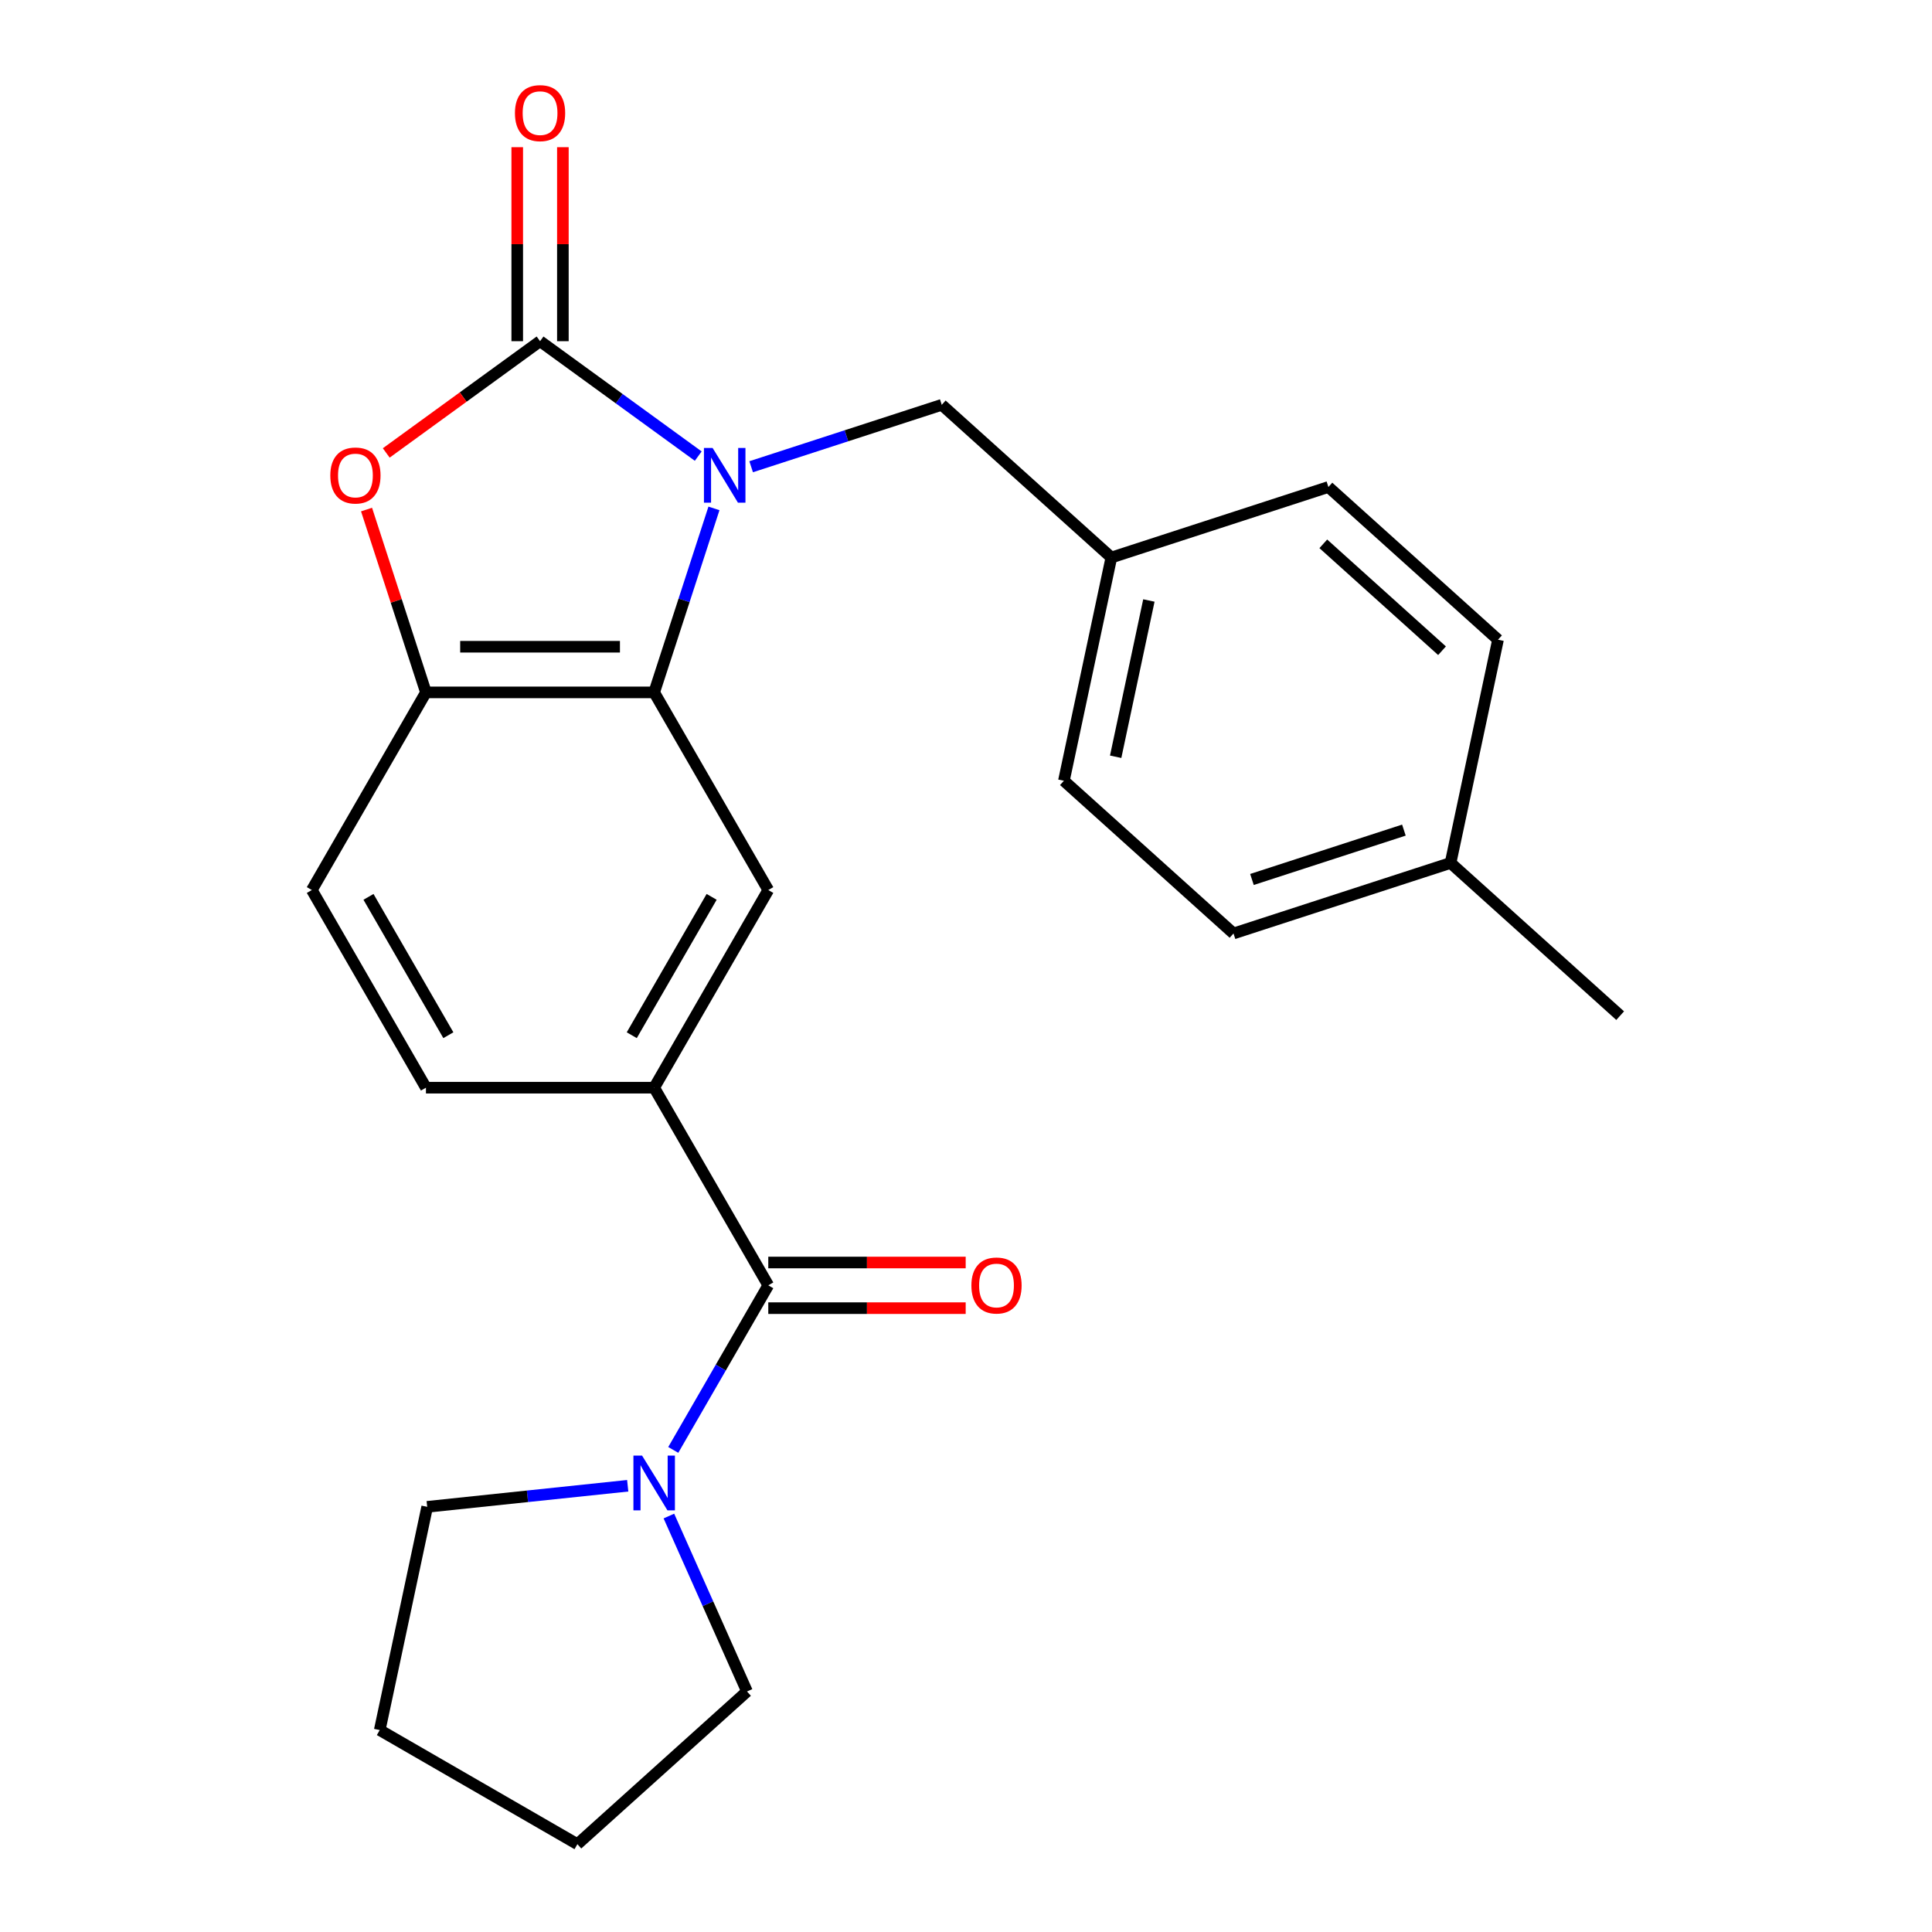 <?xml version='1.0' encoding='iso-8859-1'?>
<svg version='1.1' baseProfile='full'
              xmlns='http://www.w3.org/2000/svg'
                      xmlns:rdkit='http://www.rdkit.org/xml'
                      xmlns:xlink='http://www.w3.org/1999/xlink'
                  xml:space='preserve'
width='1000px' height='1000px' viewBox='0 0 1000 1000'>
<!-- END OF HEADER -->
<rect style='opacity:1.0;fill:#FFFFFF;stroke:none' width='1000' height='1000' x='0' y='0'> </rect>
<path class='bond-0' d='M 361.409,236.084 L 320.472,206.341' style='fill:none;fill-rule:evenodd;stroke:#0000FF;stroke-width:6px;stroke-linecap:butt;stroke-linejoin:miter;stroke-opacity:1' />
<path class='bond-0' d='M 320.472,206.341 L 279.534,176.598' style='fill:none;fill-rule:evenodd;stroke:#000000;stroke-width:6px;stroke-linecap:butt;stroke-linejoin:miter;stroke-opacity:1' />
<path class='bond-1' d='M 369.542,263.145 L 354.07,310.762' style='fill:none;fill-rule:evenodd;stroke:#0000FF;stroke-width:6px;stroke-linecap:butt;stroke-linejoin:miter;stroke-opacity:1' />
<path class='bond-1' d='M 354.07,310.762 L 338.598,358.379' style='fill:none;fill-rule:evenodd;stroke:#000000;stroke-width:6px;stroke-linecap:butt;stroke-linejoin:miter;stroke-opacity:1' />
<path class='bond-8' d='M 388.795,241.583 L 438.122,225.556' style='fill:none;fill-rule:evenodd;stroke:#0000FF;stroke-width:6px;stroke-linecap:butt;stroke-linejoin:miter;stroke-opacity:1' />
<path class='bond-8' d='M 438.122,225.556 L 487.449,209.529' style='fill:none;fill-rule:evenodd;stroke:#000000;stroke-width:6px;stroke-linecap:butt;stroke-linejoin:miter;stroke-opacity:1' />
<path class='bond-2' d='M 279.534,176.598 L 239.727,205.52' style='fill:none;fill-rule:evenodd;stroke:#000000;stroke-width:6px;stroke-linecap:butt;stroke-linejoin:miter;stroke-opacity:1' />
<path class='bond-2' d='M 239.727,205.52 L 199.92,234.442' style='fill:none;fill-rule:evenodd;stroke:#FF0000;stroke-width:6px;stroke-linecap:butt;stroke-linejoin:miter;stroke-opacity:1' />
<path class='bond-9' d='M 291.347,176.598 L 291.347,126.391' style='fill:none;fill-rule:evenodd;stroke:#000000;stroke-width:6px;stroke-linecap:butt;stroke-linejoin:miter;stroke-opacity:1' />
<path class='bond-9' d='M 291.347,126.391 L 291.347,76.183' style='fill:none;fill-rule:evenodd;stroke:#FF0000;stroke-width:6px;stroke-linecap:butt;stroke-linejoin:miter;stroke-opacity:1' />
<path class='bond-9' d='M 267.721,176.598 L 267.721,126.391' style='fill:none;fill-rule:evenodd;stroke:#000000;stroke-width:6px;stroke-linecap:butt;stroke-linejoin:miter;stroke-opacity:1' />
<path class='bond-9' d='M 267.721,126.391 L 267.721,76.183' style='fill:none;fill-rule:evenodd;stroke:#FF0000;stroke-width:6px;stroke-linecap:butt;stroke-linejoin:miter;stroke-opacity:1' />
<path class='bond-4' d='M 338.598,358.379 L 220.47,358.379' style='fill:none;fill-rule:evenodd;stroke:#000000;stroke-width:6px;stroke-linecap:butt;stroke-linejoin:miter;stroke-opacity:1' />
<path class='bond-4' d='M 320.879,334.753 L 238.189,334.753' style='fill:none;fill-rule:evenodd;stroke:#000000;stroke-width:6px;stroke-linecap:butt;stroke-linejoin:miter;stroke-opacity:1' />
<path class='bond-6' d='M 338.598,358.379 L 397.662,460.681' style='fill:none;fill-rule:evenodd;stroke:#000000;stroke-width:6px;stroke-linecap:butt;stroke-linejoin:miter;stroke-opacity:1' />
<path class='bond-24' d='M 189.722,263.745 L 205.096,311.062' style='fill:none;fill-rule:evenodd;stroke:#FF0000;stroke-width:6px;stroke-linecap:butt;stroke-linejoin:miter;stroke-opacity:1' />
<path class='bond-24' d='M 205.096,311.062 L 220.47,358.379' style='fill:none;fill-rule:evenodd;stroke:#000000;stroke-width:6px;stroke-linecap:butt;stroke-linejoin:miter;stroke-opacity:1' />
<path class='bond-3' d='M 397.662,665.285 L 338.598,562.983' style='fill:none;fill-rule:evenodd;stroke:#000000;stroke-width:6px;stroke-linecap:butt;stroke-linejoin:miter;stroke-opacity:1' />
<path class='bond-7' d='M 397.662,665.285 L 373.071,707.879' style='fill:none;fill-rule:evenodd;stroke:#000000;stroke-width:6px;stroke-linecap:butt;stroke-linejoin:miter;stroke-opacity:1' />
<path class='bond-7' d='M 373.071,707.879 L 348.479,750.474' style='fill:none;fill-rule:evenodd;stroke:#0000FF;stroke-width:6px;stroke-linecap:butt;stroke-linejoin:miter;stroke-opacity:1' />
<path class='bond-10' d='M 397.662,677.098 L 448.75,677.098' style='fill:none;fill-rule:evenodd;stroke:#000000;stroke-width:6px;stroke-linecap:butt;stroke-linejoin:miter;stroke-opacity:1' />
<path class='bond-10' d='M 448.75,677.098 L 499.837,677.098' style='fill:none;fill-rule:evenodd;stroke:#FF0000;stroke-width:6px;stroke-linecap:butt;stroke-linejoin:miter;stroke-opacity:1' />
<path class='bond-10' d='M 397.662,653.472 L 448.75,653.472' style='fill:none;fill-rule:evenodd;stroke:#000000;stroke-width:6px;stroke-linecap:butt;stroke-linejoin:miter;stroke-opacity:1' />
<path class='bond-10' d='M 448.75,653.472 L 499.837,653.472' style='fill:none;fill-rule:evenodd;stroke:#FF0000;stroke-width:6px;stroke-linecap:butt;stroke-linejoin:miter;stroke-opacity:1' />
<path class='bond-11' d='M 220.47,358.379 L 161.406,460.681' style='fill:none;fill-rule:evenodd;stroke:#000000;stroke-width:6px;stroke-linecap:butt;stroke-linejoin:miter;stroke-opacity:1' />
<path class='bond-5' d='M 338.598,562.983 L 397.662,460.681' style='fill:none;fill-rule:evenodd;stroke:#000000;stroke-width:6px;stroke-linecap:butt;stroke-linejoin:miter;stroke-opacity:1' />
<path class='bond-5' d='M 326.998,535.825 L 368.342,464.213' style='fill:none;fill-rule:evenodd;stroke:#000000;stroke-width:6px;stroke-linecap:butt;stroke-linejoin:miter;stroke-opacity:1' />
<path class='bond-12' d='M 338.598,562.983 L 220.47,562.983' style='fill:none;fill-rule:evenodd;stroke:#000000;stroke-width:6px;stroke-linecap:butt;stroke-linejoin:miter;stroke-opacity:1' />
<path class='bond-19' d='M 346.218,784.7 L 366.432,830.101' style='fill:none;fill-rule:evenodd;stroke:#0000FF;stroke-width:6px;stroke-linecap:butt;stroke-linejoin:miter;stroke-opacity:1' />
<path class='bond-19' d='M 366.432,830.101 L 386.645,875.502' style='fill:none;fill-rule:evenodd;stroke:#000000;stroke-width:6px;stroke-linecap:butt;stroke-linejoin:miter;stroke-opacity:1' />
<path class='bond-20' d='M 324.905,769.026 L 273.011,774.48' style='fill:none;fill-rule:evenodd;stroke:#0000FF;stroke-width:6px;stroke-linecap:butt;stroke-linejoin:miter;stroke-opacity:1' />
<path class='bond-20' d='M 273.011,774.48 L 221.117,779.935' style='fill:none;fill-rule:evenodd;stroke:#000000;stroke-width:6px;stroke-linecap:butt;stroke-linejoin:miter;stroke-opacity:1' />
<path class='bond-13' d='M 487.449,209.529 L 575.235,288.572' style='fill:none;fill-rule:evenodd;stroke:#000000;stroke-width:6px;stroke-linecap:butt;stroke-linejoin:miter;stroke-opacity:1' />
<path class='bond-26' d='M 161.406,460.681 L 220.47,562.983' style='fill:none;fill-rule:evenodd;stroke:#000000;stroke-width:6px;stroke-linecap:butt;stroke-linejoin:miter;stroke-opacity:1' />
<path class='bond-26' d='M 190.726,464.213 L 232.071,535.825' style='fill:none;fill-rule:evenodd;stroke:#000000;stroke-width:6px;stroke-linecap:butt;stroke-linejoin:miter;stroke-opacity:1' />
<path class='bond-15' d='M 575.235,288.572 L 687.581,252.068' style='fill:none;fill-rule:evenodd;stroke:#000000;stroke-width:6px;stroke-linecap:butt;stroke-linejoin:miter;stroke-opacity:1' />
<path class='bond-16' d='M 575.235,288.572 L 550.675,404.119' style='fill:none;fill-rule:evenodd;stroke:#000000;stroke-width:6px;stroke-linecap:butt;stroke-linejoin:miter;stroke-opacity:1' />
<path class='bond-16' d='M 594.66,310.816 L 577.468,391.699' style='fill:none;fill-rule:evenodd;stroke:#000000;stroke-width:6px;stroke-linecap:butt;stroke-linejoin:miter;stroke-opacity:1' />
<path class='bond-14' d='M 750.808,446.658 L 638.461,483.162' style='fill:none;fill-rule:evenodd;stroke:#000000;stroke-width:6px;stroke-linecap:butt;stroke-linejoin:miter;stroke-opacity:1' />
<path class='bond-14' d='M 726.655,429.664 L 648.012,455.217' style='fill:none;fill-rule:evenodd;stroke:#000000;stroke-width:6px;stroke-linecap:butt;stroke-linejoin:miter;stroke-opacity:1' />
<path class='bond-21' d='M 750.808,446.658 L 838.594,525.701' style='fill:none;fill-rule:evenodd;stroke:#000000;stroke-width:6px;stroke-linecap:butt;stroke-linejoin:miter;stroke-opacity:1' />
<path class='bond-25' d='M 750.808,446.658 L 775.368,331.111' style='fill:none;fill-rule:evenodd;stroke:#000000;stroke-width:6px;stroke-linecap:butt;stroke-linejoin:miter;stroke-opacity:1' />
<path class='bond-18' d='M 687.581,252.068 L 775.368,331.111' style='fill:none;fill-rule:evenodd;stroke:#000000;stroke-width:6px;stroke-linecap:butt;stroke-linejoin:miter;stroke-opacity:1' />
<path class='bond-18' d='M 684.941,281.482 L 746.391,336.812' style='fill:none;fill-rule:evenodd;stroke:#000000;stroke-width:6px;stroke-linecap:butt;stroke-linejoin:miter;stroke-opacity:1' />
<path class='bond-17' d='M 550.675,404.119 L 638.461,483.162' style='fill:none;fill-rule:evenodd;stroke:#000000;stroke-width:6px;stroke-linecap:butt;stroke-linejoin:miter;stroke-opacity:1' />
<path class='bond-22' d='M 386.645,875.502 L 298.859,954.545' style='fill:none;fill-rule:evenodd;stroke:#000000;stroke-width:6px;stroke-linecap:butt;stroke-linejoin:miter;stroke-opacity:1' />
<path class='bond-23' d='M 221.117,779.935 L 196.557,895.481' style='fill:none;fill-rule:evenodd;stroke:#000000;stroke-width:6px;stroke-linecap:butt;stroke-linejoin:miter;stroke-opacity:1' />
<path class='bond-27' d='M 298.859,954.545 L 196.557,895.481' style='fill:none;fill-rule:evenodd;stroke:#000000;stroke-width:6px;stroke-linecap:butt;stroke-linejoin:miter;stroke-opacity:1' />
<path  class='atom-0' d='M 368.842 231.872
L 378.122 246.872
Q 379.042 248.352, 380.522 251.032
Q 382.002 253.712, 382.082 253.872
L 382.082 231.872
L 385.842 231.872
L 385.842 260.192
L 381.962 260.192
L 372.002 243.792
Q 370.842 241.872, 369.602 239.672
Q 368.402 237.472, 368.042 236.792
L 368.042 260.192
L 364.362 260.192
L 364.362 231.872
L 368.842 231.872
' fill='#0000FF'/>
<path  class='atom-3' d='M 170.967 246.112
Q 170.967 239.312, 174.327 235.512
Q 177.687 231.712, 183.967 231.712
Q 190.247 231.712, 193.607 235.512
Q 196.967 239.312, 196.967 246.112
Q 196.967 252.992, 193.567 256.912
Q 190.167 260.792, 183.967 260.792
Q 177.727 260.792, 174.327 256.912
Q 170.967 253.032, 170.967 246.112
M 183.967 257.592
Q 188.287 257.592, 190.607 254.712
Q 192.967 251.792, 192.967 246.112
Q 192.967 240.552, 190.607 237.752
Q 188.287 234.912, 183.967 234.912
Q 179.647 234.912, 177.287 237.712
Q 174.967 240.512, 174.967 246.112
Q 174.967 251.832, 177.287 254.712
Q 179.647 257.592, 183.967 257.592
' fill='#FF0000'/>
<path  class='atom-8' d='M 332.338 753.427
L 341.618 768.427
Q 342.538 769.907, 344.018 772.587
Q 345.498 775.267, 345.578 775.427
L 345.578 753.427
L 349.338 753.427
L 349.338 781.747
L 345.458 781.747
L 335.498 765.347
Q 334.338 763.427, 333.098 761.227
Q 331.898 759.027, 331.538 758.347
L 331.538 781.747
L 327.858 781.747
L 327.858 753.427
L 332.338 753.427
' fill='#0000FF'/>
<path  class='atom-10' d='M 266.534 58.55
Q 266.534 51.75, 269.894 47.95
Q 273.254 44.15, 279.534 44.15
Q 285.814 44.15, 289.174 47.95
Q 292.534 51.75, 292.534 58.55
Q 292.534 65.43, 289.134 69.35
Q 285.734 73.23, 279.534 73.23
Q 273.294 73.23, 269.894 69.35
Q 266.534 65.47, 266.534 58.55
M 279.534 70.03
Q 283.854 70.03, 286.174 67.15
Q 288.534 64.23, 288.534 58.55
Q 288.534 52.99, 286.174 50.19
Q 283.854 47.35, 279.534 47.35
Q 275.214 47.35, 272.854 50.15
Q 270.534 52.95, 270.534 58.55
Q 270.534 64.27, 272.854 67.15
Q 275.214 70.03, 279.534 70.03
' fill='#FF0000'/>
<path  class='atom-11' d='M 502.791 665.365
Q 502.791 658.565, 506.151 654.765
Q 509.511 650.965, 515.791 650.965
Q 522.071 650.965, 525.431 654.765
Q 528.791 658.565, 528.791 665.365
Q 528.791 672.245, 525.391 676.165
Q 521.991 680.045, 515.791 680.045
Q 509.551 680.045, 506.151 676.165
Q 502.791 672.285, 502.791 665.365
M 515.791 676.845
Q 520.111 676.845, 522.431 673.965
Q 524.791 671.045, 524.791 665.365
Q 524.791 659.805, 522.431 657.005
Q 520.111 654.165, 515.791 654.165
Q 511.471 654.165, 509.111 656.965
Q 506.791 659.765, 506.791 665.365
Q 506.791 671.085, 509.111 673.965
Q 511.471 676.845, 515.791 676.845
' fill='#FF0000'/>
</svg>
